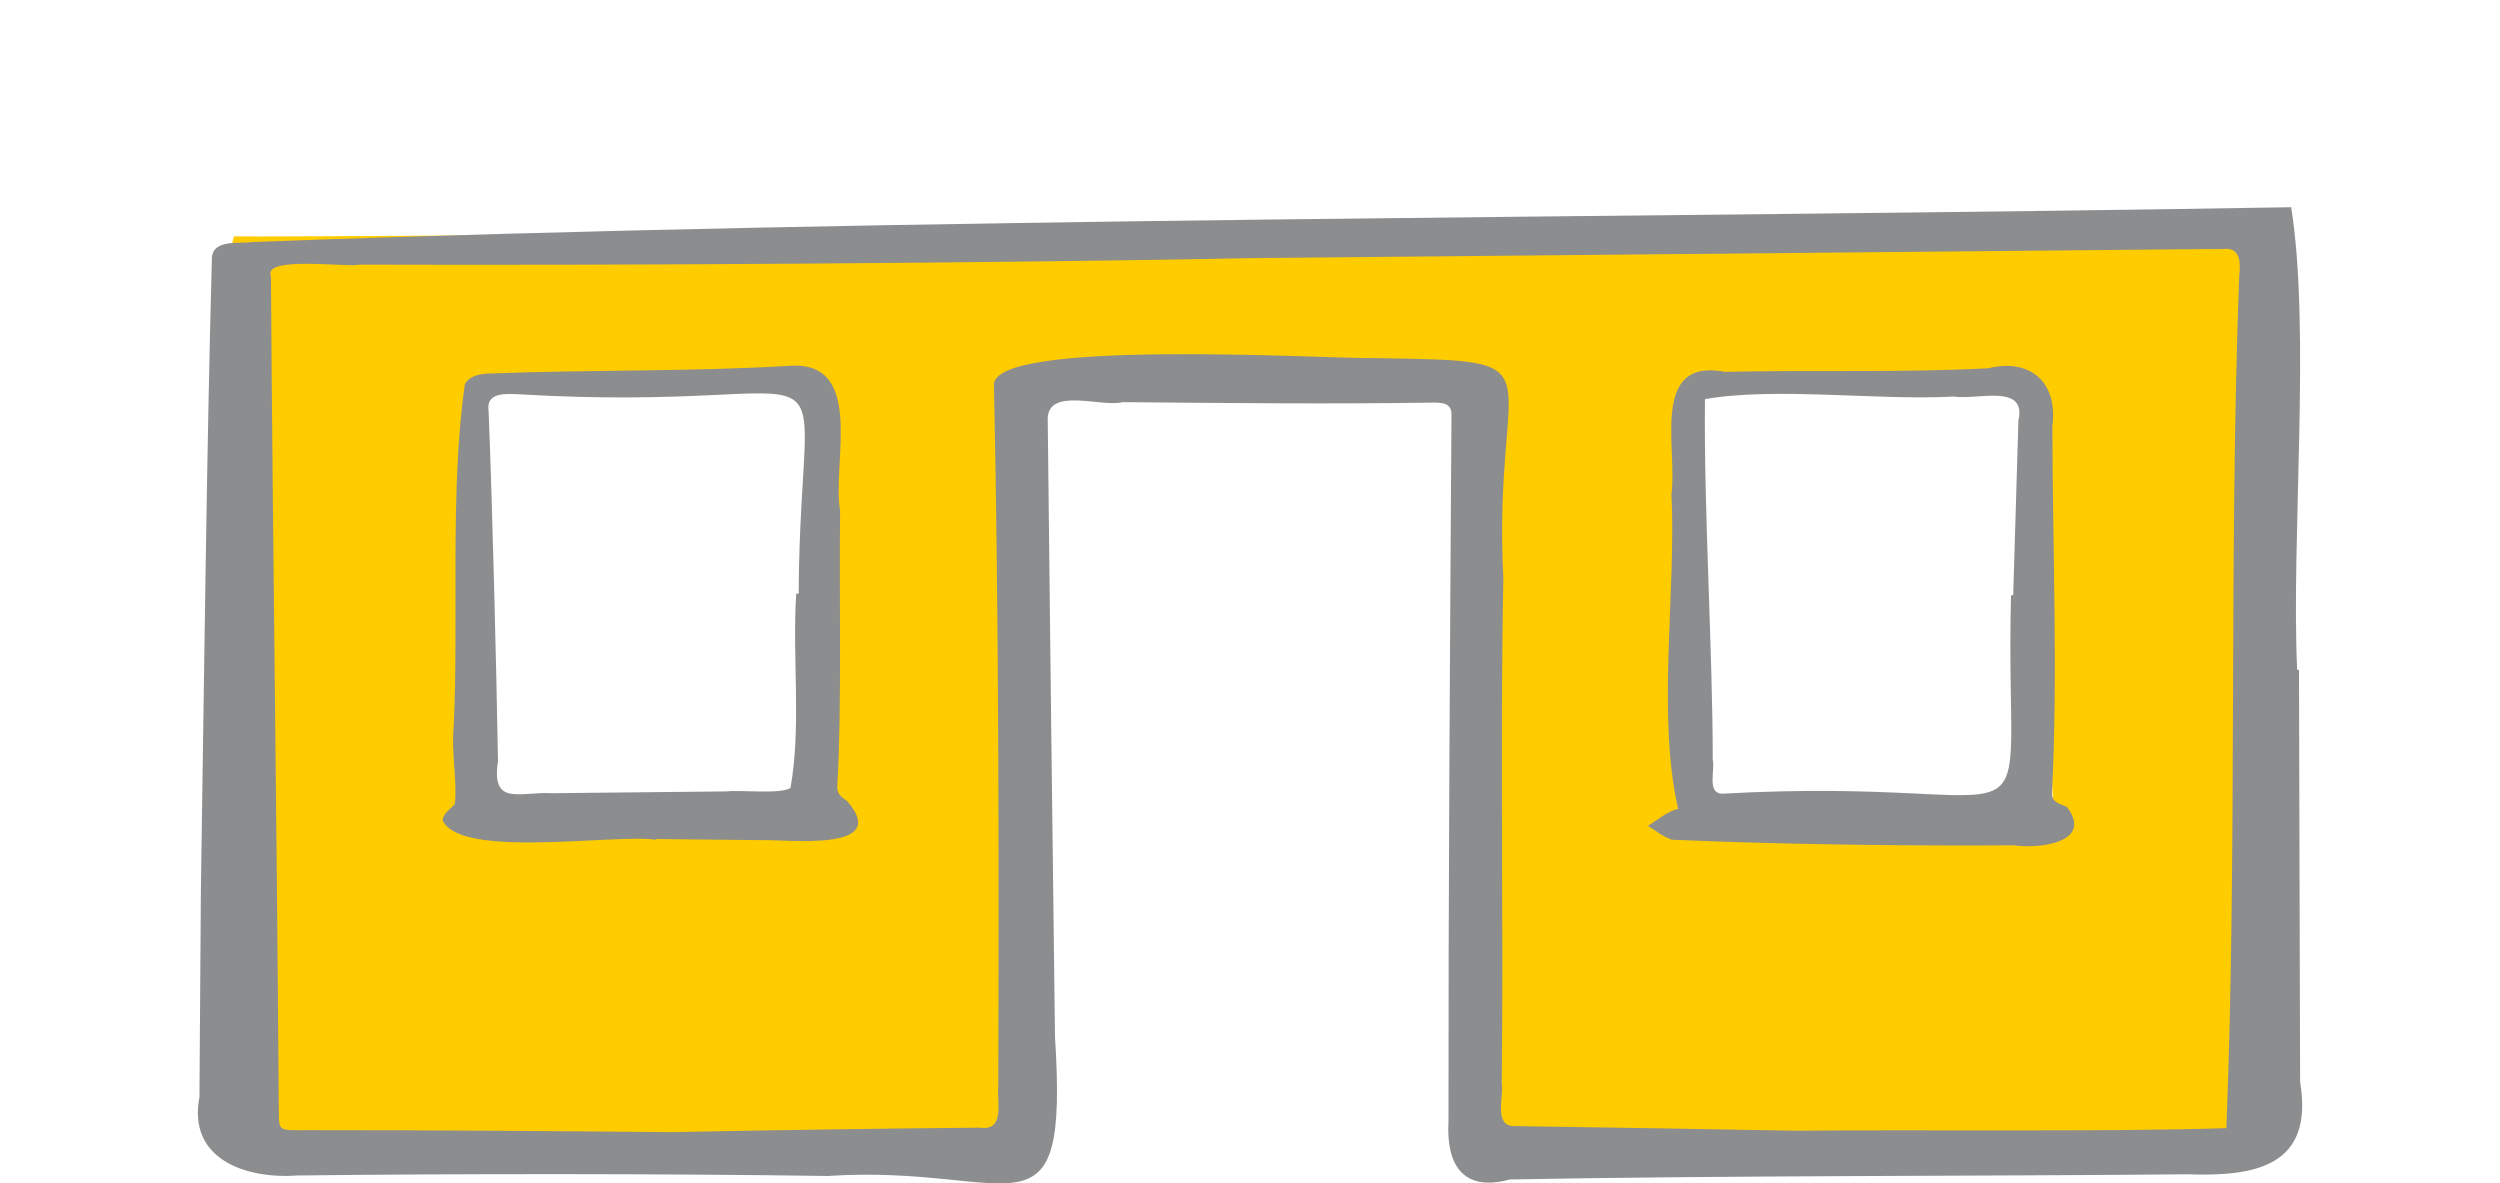 <?xml version="1.0" encoding="UTF-8"?>
<svg xmlns="http://www.w3.org/2000/svg" id="Ebene_1" viewBox="0 0 400 190" width="150" height="71">
  <defs>
    <style>
      .cls-1 {
        fill: #fc0;
      }

      .cls-2 {
        fill: #8c8d8e;
      }
    </style>
  </defs>
  <path class="cls-1" d="M36.97,37.96c-2.89-.26,3.78,146.57,3.86,146.36.08-.21,124.35.21,124.35.21l-4.31-122.84,74.89,1.56v120.01l123.67,4.02,1.52-151.54s-321.11,2.47-324,2.21ZM130.7,131.16h-55.04V62.15l55.34,1.02-.3,67.99ZM329.01,131.16h-54.61l-3.26-69.08,55.28,1.18,2.58,67.9Z"/>
  <g>
    <path class="cls-2" d="M368.61,173.78c-.03-16.9-.15-48.8-.18-66.22-.09,0-.19-.01-.29-.01-1-20.76,2.2-54.58-.97-74.28-106.92,1.82-220.07,1.58-327.38,5.59-2.01.33-6.23-.52-6.47,2.49-.83,30.11-1.31,71.6-1.77,101.7-.07,8.62-.17,24.65-.23,33.1-1.93,9.98,7.45,13.2,15.76,12.59,26.13-.31,59.53-.29,85.11.08,30.18-1.99,38.68,12.02,36.5-22.36-.37-29.36-.86-69.96-1.17-99.28.15-5.06,8.72-1.74,12.04-2.61,15.42.14,34.29.33,49.65.07,1.54,0,3.16,0,3.14,1.9-.24,37.64-.5,75.84-.48,113.46-.39,7.02,2.3,11.44,9.85,9.38,34.47-.65,74.19-.51,108.75-.83,10.86.38,20.37-1.21,18.15-14.76ZM240.42,173.89c.31-26.39-.27-54.54.26-80.97-1.8-35.44,10.27-34.93-20.72-35.42-7.99.11-61.91-3.24-61.07,4.45.77,36.05.81,76.3.69,112.47-.22,2.51,1.1,7.24-2.9,6.64-15.4.13-33.9.4-49.48.72-18.96-.17-39.44-.33-58.48-.32-5.23.01-4.56.36-4.67-4.45-.28-43.22-.96-89.35-1.25-132.68-1.34-3.33,12.54-1.32,14.19-1.84,40.99.15,102.57-.24,143.96-1.05,0,0,143.96-1.37,143.96-1.37,1.32.02,10.21-.13,11.24-.07,2.81-.42,2.95,2.02,2.68,4.26-1.69,45.41-.28,91.62-2.06,136.88-18.93.61-50.06.22-69.23.41-12.76-.23-32.15-.57-44.96-.74-3.57.12-1.78-4.64-2.17-6.92Z"/>
    <path class="cls-2" d="M267.71,134.83c17.55.76,37.37,1.01,54.99.9,3.88.58,12.82-.39,8.48-6.16-.97-.45-2.31-.71-2.43-1.98,1.01-18.65.11-40.26.08-59.1.93-6.96-3.4-11.05-10.3-9.36-13.96.73-28.27.26-42.27.57-12.11-2.32-7.59,12.38-8.59,19.61.78,15.54-2.38,35.47,1.07,50.56-1.66.35-3.39,1.85-4.85,2.73,1.26.75,2.36,1.72,3.83,2.23ZM322.53,95.56c-.12,0-.23,0-.34.02-1.12,44.27,8.72,28.77-46.41,31.86-2.44-.08-1.09-3.81-1.48-5.47.01-17.01-1.46-40.72-1.25-57.88,11.27-2,28.09.26,39.98-.42,3.56.61,11.74-2.19,10.35,3.83,0,0-.84,28.06-.84,28.06Z"/>
    <path class="cls-2" d="M135.28,128.59c-.85-.54-1.58-1.15-1.55-2.22.76-13.04.28-31.26.46-44.42-1.34-7.42,4.06-23.82-7.84-23.23-16.1.98-32.5.62-48.64,1.26-1.4.06-3.08.37-3.78,1.74-2.43,16.84-.96,37.81-1.79,54.97-.42,4.05.59,8.49.19,12.4-.67.84-1.86,1.4-1.96,2.63,2.83,6.25,27.58,2.13,34.26,3.12,0-.03.01-.08.02-.12l16.88.18c4.11-.14,21.04,2,13.75-6.31ZM79.26,122.2c-.29-15.95-.87-39.87-1.51-56.18-.49-3.09,2.79-2.8,4.88-2.71,55.9,3.31,45.16-12.46,44.9,32l-.39.02c-.67,10.12.86,21.23-.92,31.19-1.69,1.05-8.12.28-10.18.55-7,.08-21.1.23-28.1.29-5.09-.31-9.84,2.22-8.68-5.16Z"/>
  </g>
</svg>
